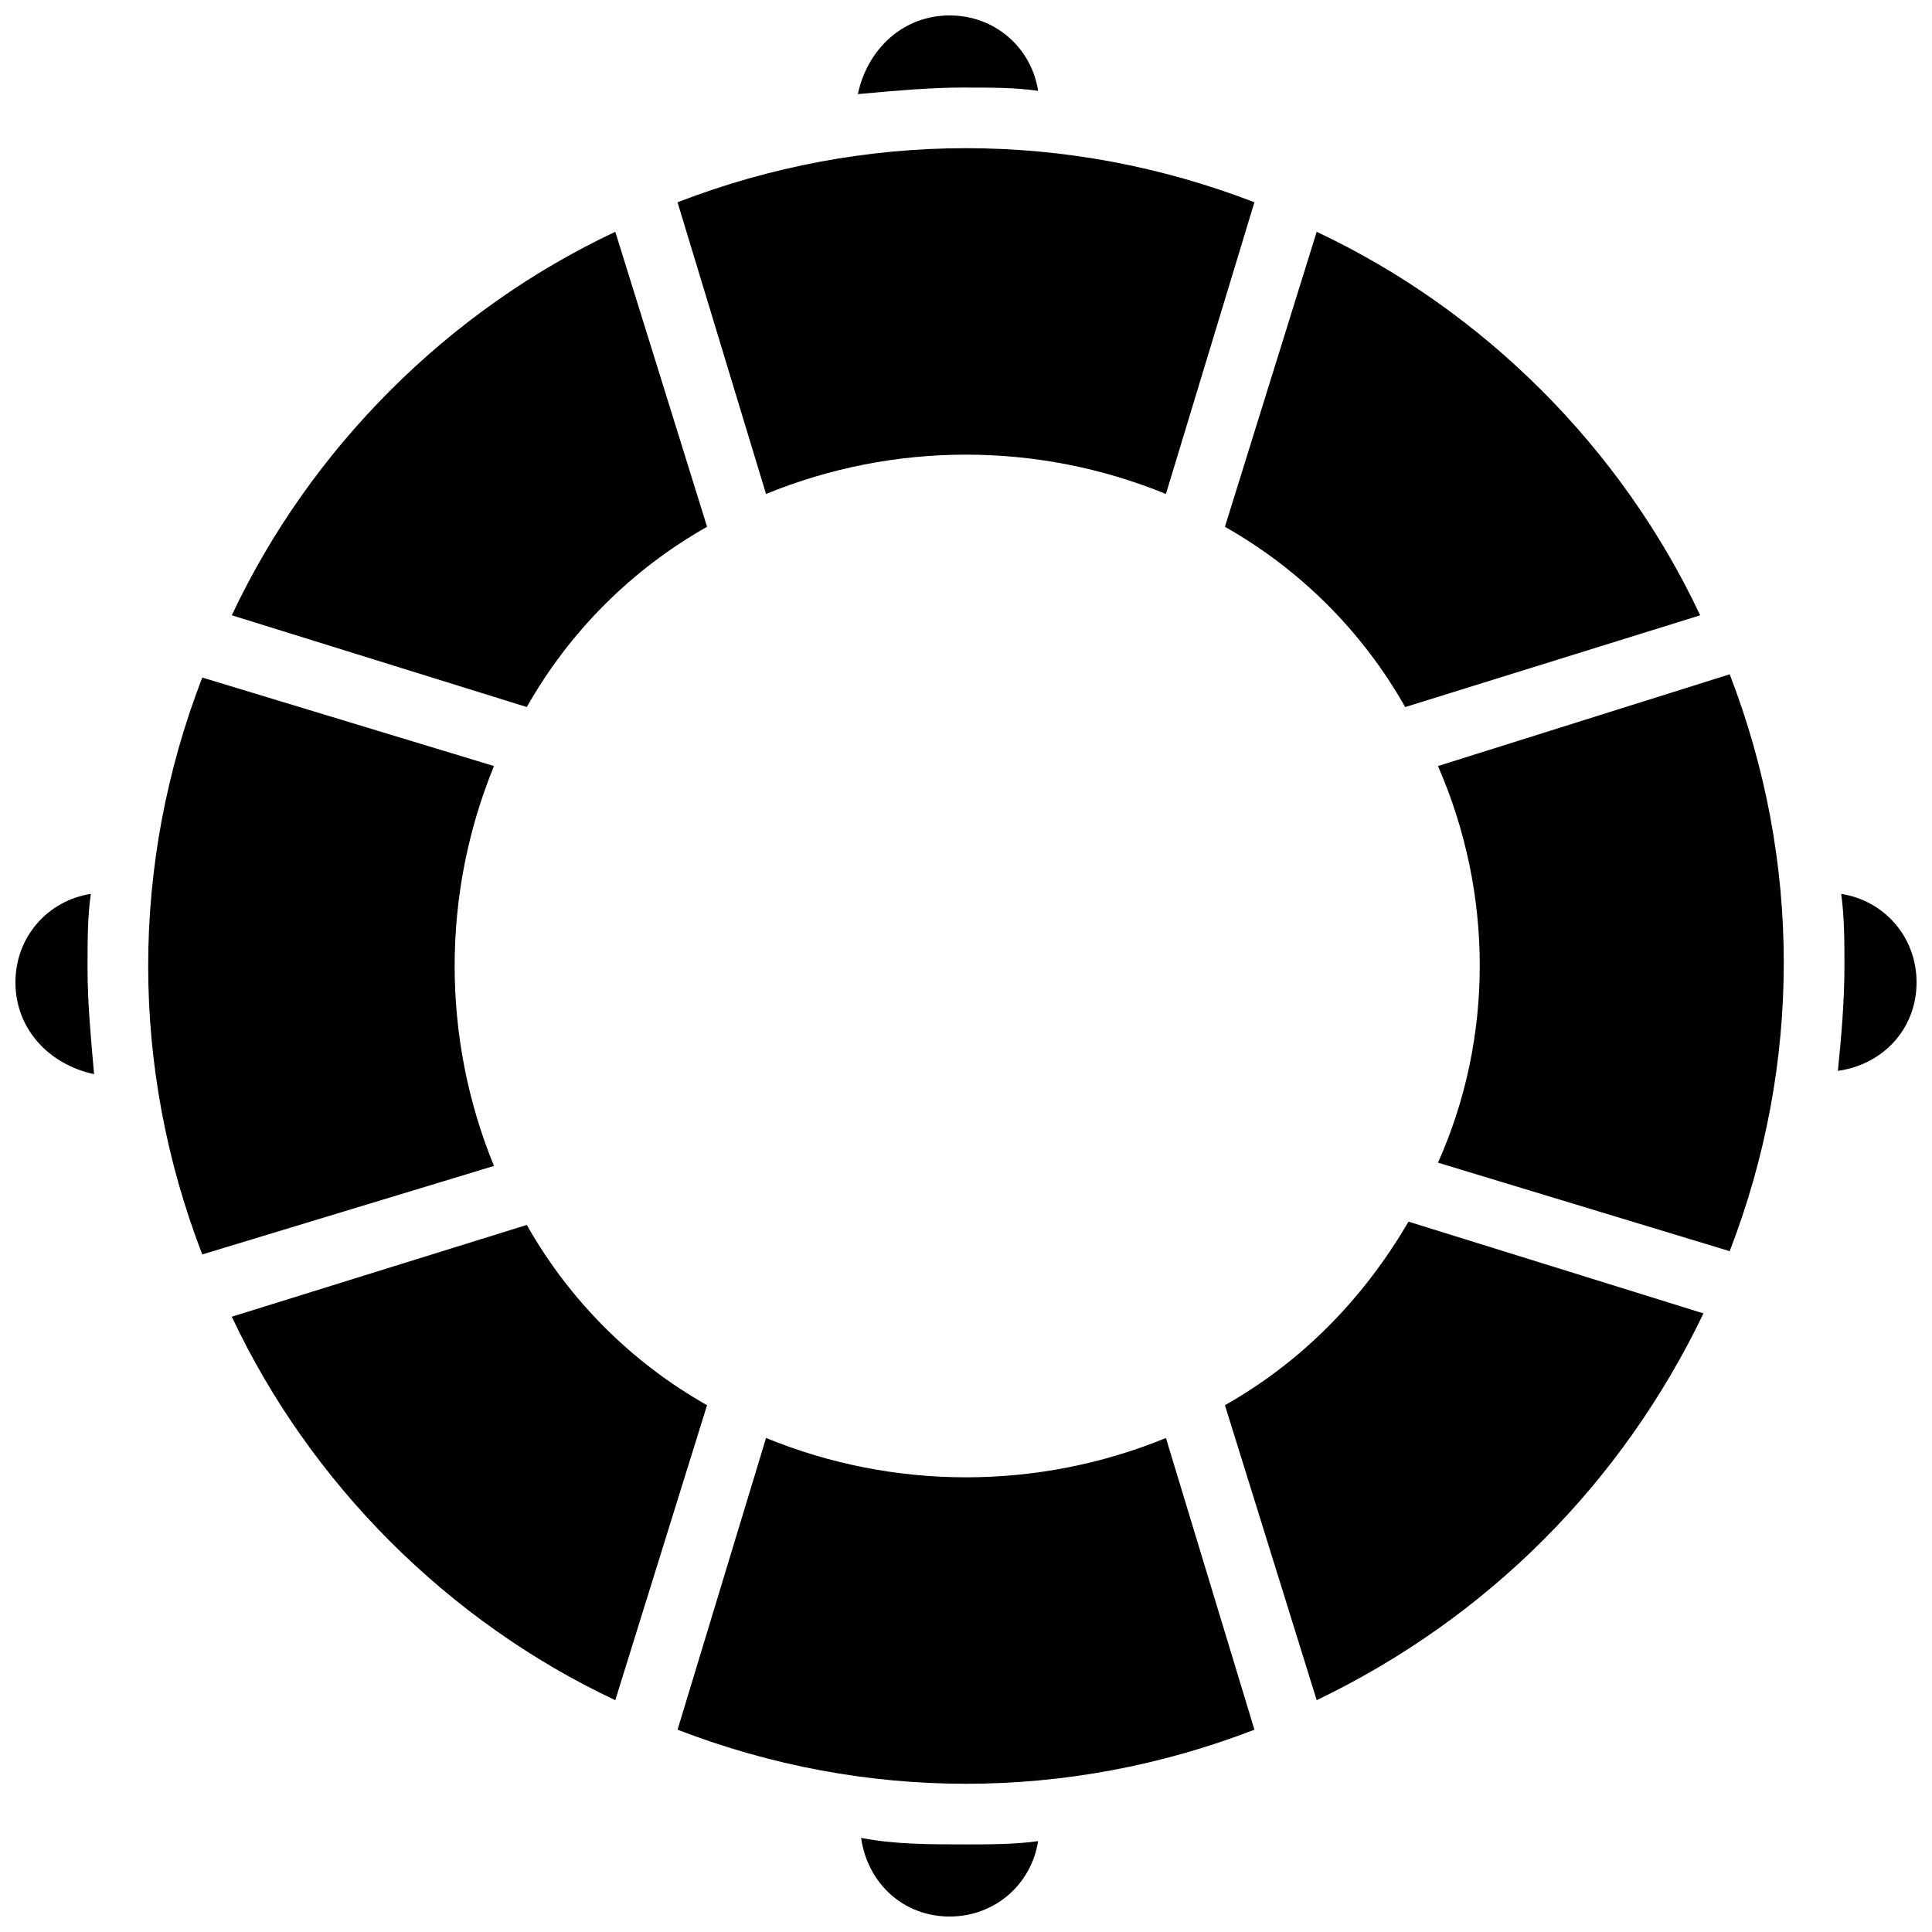 <?xml version="1.0" encoding="UTF-8"?>
<!-- Uploaded to: SVG Repo, www.svgrepo.com, Generator: SVG Repo Mixer Tools -->
<svg width="800px" height="800px" version="1.1" viewBox="144 144 512 512" xmlns="http://www.w3.org/2000/svg">
 <defs>
  <clipPath id="d">
   <path d="m148.09 380h20.906v49h-20.906z"/>
  </clipPath>
  <clipPath id="c">
   <path d="m372 631h48v20.902h-48z"/>
  </clipPath>
  <clipPath id="b">
   <path d="m631 380h20.902v48h-20.902z"/>
  </clipPath>
  <clipPath id="a">
   <path d="m371 148.09h49v20.906h-49z"/>
  </clipPath>
 </defs>
 <path d="m516.39 331.38 78.176-24.32c-20.844-44.301-57.328-80.785-101.63-101.63l-24.32 78.176c19.977 11.297 36.484 27.801 47.773 47.777z"/>
 <path d="m331.38 283.6-24.32-78.176c-44.301 20.844-80.785 57.328-101.63 101.63l78.176 24.32c11.297-19.977 27.801-36.48 47.777-47.773z"/>
 <path d="m468.62 516.39 24.32 78.176c45.168-21.715 80.785-57.328 102.5-102.5l-78.176-24.32c-12.16 20.848-28.668 37.355-48.645 48.645z"/>
 <path d="m283.6 468.62-78.176 24.32c20.844 44.301 57.328 80.785 101.63 101.63l24.32-78.176c-19.977-11.293-36.48-27.801-47.773-47.777z"/>
 <path d="m452.98 274.91 23.453-77.309c-49.512-19.109-103.37-19.109-152.88 0l23.453 77.309c33.875-13.898 72.098-13.898 105.97 0z"/>
 <path d="m525.08 347.01c14.766 33.875 14.766 72.098 0 105.11l77.309 23.453c19.109-49.512 19.109-103.37 0-152.88z"/>
 <path d="m274.91 347.01-77.309-23.453c-19.109 49.512-19.109 103.37 0 152.88l77.309-23.453c-13.898-33.875-13.898-72.098 0-105.97z"/>
 <path d="m347.01 525.08-23.453 77.309c49.512 19.109 103.37 19.109 152.88 0l-23.453-77.309c-33.875 13.898-72.098 13.898-105.97 0z"/>
 <g clip-path="url(#d)">
  <path d="m168.07 380.89c-11.293 1.738-19.98 11.293-19.98 23.453s8.688 21.715 20.848 24.32c-0.867-9.555-1.738-19.109-1.738-27.797 0-7.812 0-13.895 0.871-19.977z"/>
 </g>
 <g clip-path="url(#c)">
  <path d="m372.2 631.05c1.734 12.164 11.293 20.848 23.453 20.848s21.715-8.688 23.453-19.98c-6.082 0.867-13.031 0.867-19.109 0.867-9.555 0.004-19.113 0.004-27.797-1.734z"/>
 </g>
 <g clip-path="url(#b)">
  <path d="m631.93 380.89c0.867 6.082 0.867 13.031 0.867 19.109 0 9.555-0.867 19.109-1.738 27.797 12.164-1.734 20.848-11.289 20.848-23.453 0-12.16-8.684-21.715-19.977-23.453z"/>
 </g>
 <g clip-path="url(#a)">
  <path d="m419.11 168.07c-1.738-11.293-11.293-19.98-23.453-19.98s-21.715 8.688-24.32 20.848c9.555-0.867 19.109-1.738 27.797-1.738 7.816 0 13.895 0 19.977 0.871z"/>
 </g>
</svg>